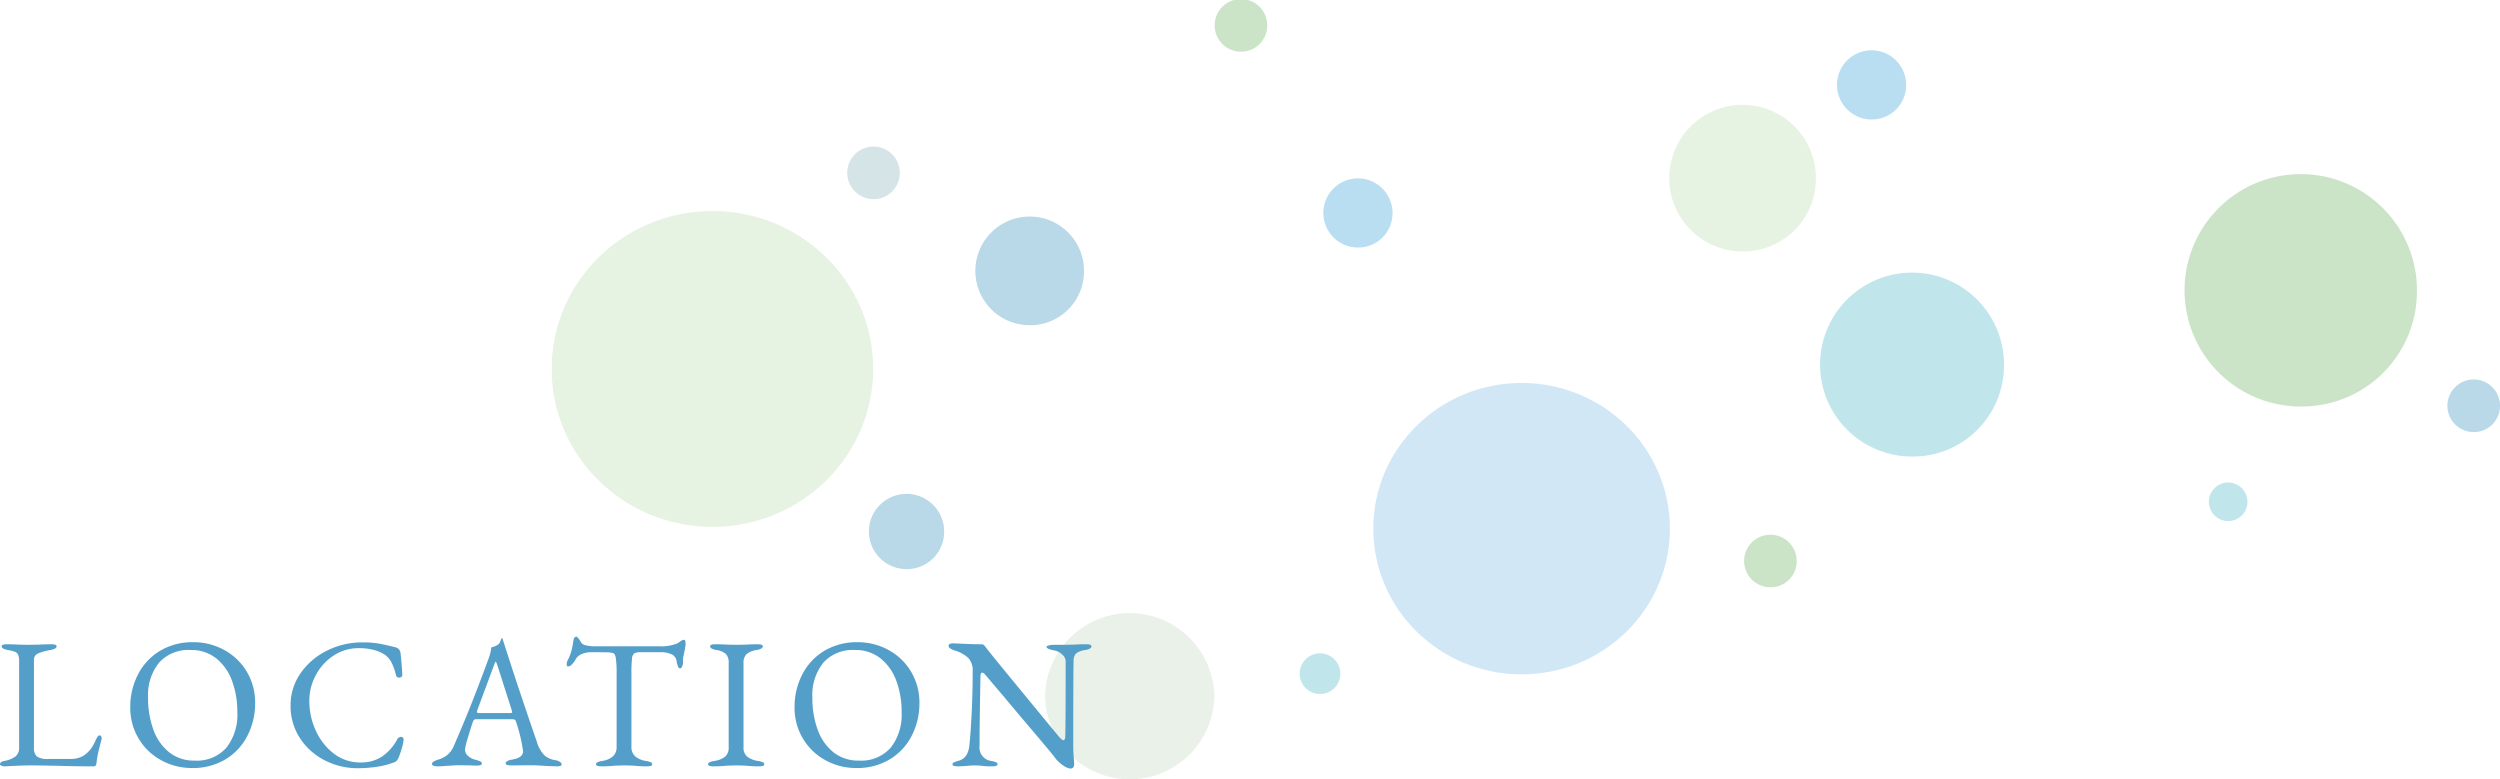 <svg xmlns="http://www.w3.org/2000/svg" xmlns:xlink="http://www.w3.org/1999/xlink" width="538.92" height="168" viewBox="0 0 538.92 168">
  <defs>
    <clipPath id="clip-path">
      <rect id="長方形_37400" data-name="長方形 37400" width="420" height="168" fill="none"/>
    </clipPath>
    <clipPath id="clip-path-2">
      <rect id="長方形_37399" data-name="長方形 37399" width="420" height="168.001" fill="none"/>
    </clipPath>
  </defs>
  <g id="グループ_78704" data-name="グループ 78704" transform="translate(-301.08 -4738)">
    <g id="グループ_78684" data-name="グループ 78684" transform="translate(420 4738)" opacity="0.7">
      <g id="グループ_78677" data-name="グループ 78677" clip-path="url(#clip-path)">
        <g id="グループ_78676" data-name="グループ 78676" transform="translate(0 0)">
          <g id="グループ_78675" data-name="グループ 78675" clip-path="url(#clip-path-2)">
            <g id="グループ_78674" data-name="グループ 78674" transform="translate(0 0)" opacity="0.5">
              <g id="グループ_78673" data-name="グループ 78673">
                <g id="グループ_78672" data-name="グループ 78672" clip-path="url(#clip-path)">
                  <path id="パス_57000" data-name="パス 57000" d="M117.365,25.342a5.669,5.669,0,1,0-5.67,5.57,5.62,5.62,0,0,0,5.67-5.57" transform="translate(302.635 62.227)" fill="#3a8fc0"/>
                  <path id="パス_57001" data-name="パス 57001" d="M69.307,48.417c0-18.8-15.513-34.042-34.653-34.042S0,29.615,0,48.417,15.513,82.46,34.653,82.46,69.307,67.22,69.307,48.417" transform="translate(0 31.113)" fill="#b8d9ae"/>
                  <path id="パス_57002" data-name="パス 57002" d="M78.03,16.5a5.669,5.669,0,1,0-5.67,5.57,5.62,5.62,0,0,0,5.67-5.57" transform="translate(190.363 104.532)" fill="#6cb364"/>
                  <path id="パス_57003" data-name="パス 57003" d="M48.417,47a5.669,5.669,0,1,0-5.67,5.57A5.62,5.62,0,0,0,48.417,47" transform="translate(105.841 -41.43)" fill="#6cb364"/>
                  <path id="パス_57004" data-name="パス 57004" d="M27.866,38.6a5.669,5.669,0,1,0-5.67,5.57,5.62,5.62,0,0,0,5.67-5.57" transform="translate(47.183 -1.239)" fill="#87b6bb"/>
                  <path id="パス_57005" data-name="パス 57005" d="M141.422,45.828a25.051,25.051,0,1,0-25.049,24.6,24.827,24.827,0,0,0,25.049-24.6" transform="translate(260.675 17.205)" fill="#6cb364"/>
                  <path id="パス_57006" data-name="パス 57006" d="M109.892,37.384c0-17.345-14.315-31.407-31.971-31.407S45.954,20.039,45.954,37.384,60.265,68.791,77.921,68.791s31.971-14.062,31.971-31.407" transform="translate(131.164 76.578)" fill="#7cbbe3"/>
                  <path id="パス_57007" data-name="パス 57007" d="M86.8,44.894a7.457,7.457,0,1,0-7.458,7.326A7.394,7.394,0,0,0,86.8,44.894" transform="translate(205.188 -26.464)" fill="#3aa1d7"/>
                  <path id="パス_57008" data-name="パス 57008" d="M58.073,37.6a7.457,7.457,0,1,0-7.458,7.326A7.394,7.394,0,0,0,58.073,37.6" transform="translate(123.192 8.438)" fill="#3aa1d7"/>
                  <path id="パス_57009" data-name="パス 57009" d="M64.086,17.924a18.247,18.247,0,0,0-36.488,0,18.247,18.247,0,0,0,36.488,0" transform="translate(78.771 132.152)" fill="#c6d7c1"/>
                  <path id="パス_57010" data-name="パス 57010" d="M101,18.787a4.156,4.156,0,1,0-4.155,4.082A4.121,4.121,0,0,0,101,18.787" transform="translate(264.553 89.455)" fill="#4bb7c9"/>
                  <path id="パス_57011" data-name="パス 57011" d="M47.12,37.361A11.713,11.713,0,1,0,35.407,48.868,11.611,11.611,0,0,0,47.12,37.361" transform="translate(67.64 21.238)" fill="#3a8fc0"/>
                  <path id="パス_57012" data-name="パス 57012" d="M50.6,9.163a4.381,4.381,0,1,0-4.382,4.3,4.344,4.344,0,0,0,4.382-4.3" transform="translate(119.41 136.138)" fill="#4bb7c9"/>
                  <path id="パス_57013" data-name="パス 57013" d="M110.592,37.85A19.827,19.827,0,1,0,90.769,57.323,19.649,19.649,0,0,0,110.592,37.85" transform="translate(202.488 41.097)" fill="#4bb7c9"/>
                  <path id="パス_57014" data-name="パス 57014" d="M33.963,19.934A8.111,8.111,0,1,0,25.853,27.9a8.039,8.039,0,0,0,8.109-7.966" transform="translate(50.646 94.785)" fill="#3a8fc0"/>
                  <path id="パス_57015" data-name="パス 57015" d="M94.1,45.57A15.8,15.8,0,1,0,78.31,61.086,15.659,15.659,0,0,0,94.1,45.57" transform="translate(178.421 -6.879)" fill="#b8d9ae"/>
                </g>
              </g>
            </g>
          </g>
        </g>
      </g>
    </g>
    <path id="パス_57041" data-name="パス 57041" d="M2.2.2A1.973,1.973,0,0,1,1.38.06q-.3-.14-.3-.34,0-.48.88-.68A5.666,5.666,0,0,0,4.4-1.92a2.311,2.311,0,0,0,.8-1.92V-22.4A3.773,3.773,0,0,0,5-23.82a1.231,1.231,0,0,0-.66-.66,7.906,7.906,0,0,0-1.58-.4q-1.32-.24-1.32-.8,0-.44,1.16-.44,1.2,0,2.48.08l2,.04,2.4-.04q1.52-.08,2.64-.08,1.16,0,1.16.44,0,.56-1.32.8a12.182,12.182,0,0,0-2.72.76,1.455,1.455,0,0,0-.84,1.44V-3.84A2.484,2.484,0,0,0,9-1.96a3.825,3.825,0,0,0,2.48.56h4.96a5.128,5.128,0,0,0,1.84-.32,4.046,4.046,0,0,0,1.28-.72,6.973,6.973,0,0,0,1.18-1.22,12.035,12.035,0,0,0,.9-1.62,5.6,5.6,0,0,1,.4-.8q.24-.4.48-.4a.387.387,0,0,1,.36.22,1.027,1.027,0,0,1,.12.5l-.04.2q-.52,1.92-.74,2.94a20.519,20.519,0,0,0-.34,2.14Q21.8.2,21.32.2,17.04.2,13.44.08,9.36,0,7.6,0,6.36,0,4.56.08T2.2.2ZM42.44.56A13.586,13.586,0,0,1,35.86-1.1a12.7,12.7,0,0,1-4.88-4.66,12.924,12.924,0,0,1-1.82-6.84,15.172,15.172,0,0,1,1.6-6.88,12.68,12.68,0,0,1,4.68-5.14,13.525,13.525,0,0,1,7.36-1.94,13.586,13.586,0,0,1,6.58,1.66,12.7,12.7,0,0,1,4.88,4.66,12.924,12.924,0,0,1,1.82,6.84,15.172,15.172,0,0,1-1.6,6.88A12.68,12.68,0,0,1,49.8-1.38,13.525,13.525,0,0,1,42.44.56Zm.6-1.6a8.473,8.473,0,0,0,6.84-2.78,11.4,11.4,0,0,0,2.36-7.62,19.067,19.067,0,0,0-1.16-6.84,10.931,10.931,0,0,0-3.42-4.82,8.615,8.615,0,0,0-5.5-1.78,8.484,8.484,0,0,0-6.8,2.74A11.177,11.177,0,0,0,33-14.6a19.7,19.7,0,0,0,1.14,6.88,10.909,10.909,0,0,0,3.4,4.88A8.552,8.552,0,0,0,43.04-1.04ZM78.16.6a15.317,15.317,0,0,1-7.08-1.7,13.787,13.787,0,0,1-5.34-4.78,12.547,12.547,0,0,1-2.02-7.04,11.951,11.951,0,0,1,2.12-6.9,14.853,14.853,0,0,1,5.68-4.9,16.7,16.7,0,0,1,7.64-1.8,21,21,0,0,1,3.38.22q1.3.22,3.74.82a1.582,1.582,0,0,1,.82.48,1.769,1.769,0,0,1,.34.88q.32,3.12.36,4.6a.429.429,0,0,1-.18.42.768.768,0,0,1-.5.18.669.669,0,0,1-.68-.56,12.728,12.728,0,0,0-.98-2.74,4.828,4.828,0,0,0-1.5-1.7,8.208,8.208,0,0,0-2.42-1,12.423,12.423,0,0,0-3.06-.36A9.775,9.775,0,0,0,73-23.68a11.363,11.363,0,0,0-3.84,4.22,11.667,11.667,0,0,0-1.4,5.58,15.167,15.167,0,0,0,1.4,6.38,12.779,12.779,0,0,0,3.9,4.96,9.171,9.171,0,0,0,5.7,1.9A8.246,8.246,0,0,0,83.42-1.9a10.635,10.635,0,0,0,3.3-3.74.9.9,0,0,1,.36-.38.888.888,0,0,1,.44-.14.543.543,0,0,1,.4.16.652.652,0,0,1,.16.48,7.693,7.693,0,0,1-.36,1.74A20.917,20.917,0,0,1,87-1.64a3.981,3.981,0,0,1-.48.72,2.26,2.26,0,0,1-.8.36A15.385,15.385,0,0,1,82.28.3,28.279,28.279,0,0,1,78.16.6ZM95.36.2a2.12,2.12,0,0,1-.84-.14q-.32-.14-.32-.38,0-.52,1.32-.92a6.152,6.152,0,0,0,2-1.02,5.124,5.124,0,0,0,1.44-2.06q2.12-4.88,3.7-8.86t3.78-9.94a10.423,10.423,0,0,0,.56-2.32q.12-.04.58-.18a3.03,3.03,0,0,0,.86-.42,1.55,1.55,0,0,0,.5-.72q.18-.48.26-.64a.091.091,0,0,1,.1-.02.251.251,0,0,1,.1.06,3.419,3.419,0,0,1,.14.44,3.418,3.418,0,0,0,.14.44q2.96,9.32,7.12,21.36a6.9,6.9,0,0,0,1.68,2.98,4.784,4.784,0,0,0,2.36,1.02,2.315,2.315,0,0,1,.98.38.71.71,0,0,1,.34.54q0,.4-1.16.4L118.84.12q-2.24-.16-3.4-.16l-4.2.04q-1.16,0-1.16-.48,0-.24.38-.46a2.6,2.6,0,0,1,.94-.3q2.44-.4,2.44-1.8a33.523,33.523,0,0,0-1.56-6.48.494.494,0,0,0-.3-.36,2.587,2.587,0,0,0-.78-.08h-7.56q-.44,0-.68.72-.44,1.28-1.04,3.34a15.644,15.644,0,0,0-.6,2.42,1.879,1.879,0,0,0,.66,1.44,3.7,3.7,0,0,0,1.66.84,5.54,5.54,0,0,1,1.02.36.487.487,0,0,1,.3.44q0,.44-1.16.44-.72,0-1.2-.04l-2.44-.04q-.68,0-1.5.06T97.44.08A19.609,19.609,0,0,1,95.36.2Zm15.56-11.48a1.683,1.683,0,0,0,.4-.04q.16-.04.16-.16l-.08-.4-3.12-9.76q-.24-.72-.36-.72-.08,0-.32.68l-3.64,9.8-.08.32a.217.217,0,0,0,.18.24,3.582,3.582,0,0,0,.66.04ZM130.72.2q-1.16,0-1.16-.44a.488.488,0,0,1,.32-.44,3.891,3.891,0,0,1,1-.28,4.592,4.592,0,0,0,2.34-1A2.744,2.744,0,0,0,134-4.08V-19.6a23.31,23.31,0,0,0-.18-3.62q-.18-.94-.66-1.02a6.276,6.276,0,0,0-1.22-.14q-.7-.02-1.62-.02h-1.88a4.862,4.862,0,0,0-1.96.4,2.588,2.588,0,0,0-1.32,1.16,4.178,4.178,0,0,1-.74,1,1.365,1.365,0,0,1-.9.52q-.28,0-.28-.52a1.775,1.775,0,0,1,.2-.8,9.93,9.93,0,0,0,.8-1.98,21.031,21.031,0,0,0,.44-2.22q.12-.92.68-.92.12,0,.46.44a5.183,5.183,0,0,1,.54.84,1.629,1.629,0,0,0,1.06.6,7.323,7.323,0,0,0,1.74.2h14.08a9.487,9.487,0,0,0,3.8-.6,5.391,5.391,0,0,0,.7-.46,1.477,1.477,0,0,1,.86-.34q.12,0,.2.3a2.4,2.4,0,0,1,.08.62q0,.16-.16,1.12l-.24,1.2a3.692,3.692,0,0,0-.16,1.16v.48a2.218,2.218,0,0,1-.18.84q-.18.44-.46.44t-.44-.38a6.643,6.643,0,0,1-.32-1.26,1.913,1.913,0,0,0-1-1.36,5.642,5.642,0,0,0-2.68-.48H139.2a2.791,2.791,0,0,0-1.38.24,1.546,1.546,0,0,0-.5,1.14,28.618,28.618,0,0,0-.12,3.22V-4.08a2.706,2.706,0,0,0,.8,2.12,4.722,4.722,0,0,0,2.36,1,3.891,3.891,0,0,1,1,.28.488.488,0,0,1,.32.44q0,.44-1.16.44a23.572,23.572,0,0,1-2.56-.12Q136.68,0,135.84,0q-1,0-2.44.08Q132.2.2,130.72.2Zm24.16,0q-1.16,0-1.16-.44a.488.488,0,0,1,.32-.44,3.891,3.891,0,0,1,1-.28,4.869,4.869,0,0,0,2.36-.94,2.534,2.534,0,0,0,.76-2.02V-22a2.823,2.823,0,0,0-.58-2,3.919,3.919,0,0,0-2.1-.88q-1.32-.24-1.32-.8,0-.44,1.16-.44,1.12,0,2.56.08L160-26l1.92-.04q1.28-.08,2.44-.08t1.16.44q0,.56-1.32.8a4.249,4.249,0,0,0-2.2.9,2.657,2.657,0,0,0-.64,1.98V-3.92a2.5,2.5,0,0,0,.78,2.02,5.011,5.011,0,0,0,2.38.94,3.891,3.891,0,0,1,1,.28.488.488,0,0,1,.32.44q0,.44-1.16.44a23.572,23.572,0,0,1-2.56-.12Q160.84,0,160,0q-1,0-2.44.08Q156.36.2,154.88.2Zm30.76.36a13.586,13.586,0,0,1-6.58-1.66,12.7,12.7,0,0,1-4.88-4.66,12.924,12.924,0,0,1-1.82-6.84,15.172,15.172,0,0,1,1.6-6.88,12.68,12.68,0,0,1,4.68-5.14A13.525,13.525,0,0,1,186-26.56a13.586,13.586,0,0,1,6.58,1.66,12.7,12.7,0,0,1,4.88,4.66,12.924,12.924,0,0,1,1.82,6.84,15.172,15.172,0,0,1-1.6,6.88A12.68,12.68,0,0,1,193-1.38,13.525,13.525,0,0,1,185.64.56Zm.6-1.6a8.473,8.473,0,0,0,6.84-2.78,11.4,11.4,0,0,0,2.36-7.62,19.067,19.067,0,0,0-1.16-6.84,10.931,10.931,0,0,0-3.42-4.82,8.615,8.615,0,0,0-5.5-1.78,8.484,8.484,0,0,0-6.8,2.74,11.177,11.177,0,0,0-2.36,7.54,19.7,19.7,0,0,0,1.14,6.88,10.909,10.909,0,0,0,3.4,4.88A8.552,8.552,0,0,0,186.24-1.04ZM231.8.68A3.5,3.5,0,0,1,230.26,0a7.08,7.08,0,0,1-1.9-1.84q-.32-.48-4.66-5.6t-6.3-7.48q-3.2-3.76-3.76-4.44-.52-.64-.84-.64-.2,0-.28.26a1.968,1.968,0,0,0-.08.58q-.2,9.88-.2,15a2.9,2.9,0,0,0,2.56,3.2,3.891,3.891,0,0,1,1,.28.488.488,0,0,1,.32.44q0,.44-1.16.44a16.41,16.41,0,0,1-2.28-.12Q211.88,0,211.2,0q-.6,0-1.4.08-1.56.12-2.24.12-1.16,0-1.16-.44a.465.465,0,0,1,.3-.4A5.54,5.54,0,0,1,207.72-1q2.04-.56,2.32-3.28.28-2.6.5-7.02t.22-8.98a3.922,3.922,0,0,0-.98-2.92,7.489,7.489,0,0,0-2.98-1.6,4.245,4.245,0,0,1-.8-.38q-.44-.26-.44-.58a.438.438,0,0,1,.3-.44,1.655,1.655,0,0,1,.62-.12l2.8.12q1.92.08,3.36.08a.8.8,0,0,1,.5.14,2.639,2.639,0,0,1,.46.54q.48.68,6.76,8.32t8.96,10.88q.68.8,1,.8.36,0,.4-.84.08-3.04.08-16.28a2.06,2.06,0,0,0-.82-1.4,3.134,3.134,0,0,0-1.5-.8q-1.8-.32-1.8-.8,0-.2.52-.32a4.974,4.974,0,0,1,1.12-.12h2.28l2-.04q1.28-.08,2.6-.08,1.16,0,1.16.44,0,.56-1.32.8a4.274,4.274,0,0,0-1.96.72,2.116,2.116,0,0,0-.56,1.44q-.08,1.44-.08,18.52a27.552,27.552,0,0,0,.16,3.04l.04.84Q232.64.68,231.8.68Z" transform="translate(300 4903)" fill="#549fca"/>
  </g>
</svg>

